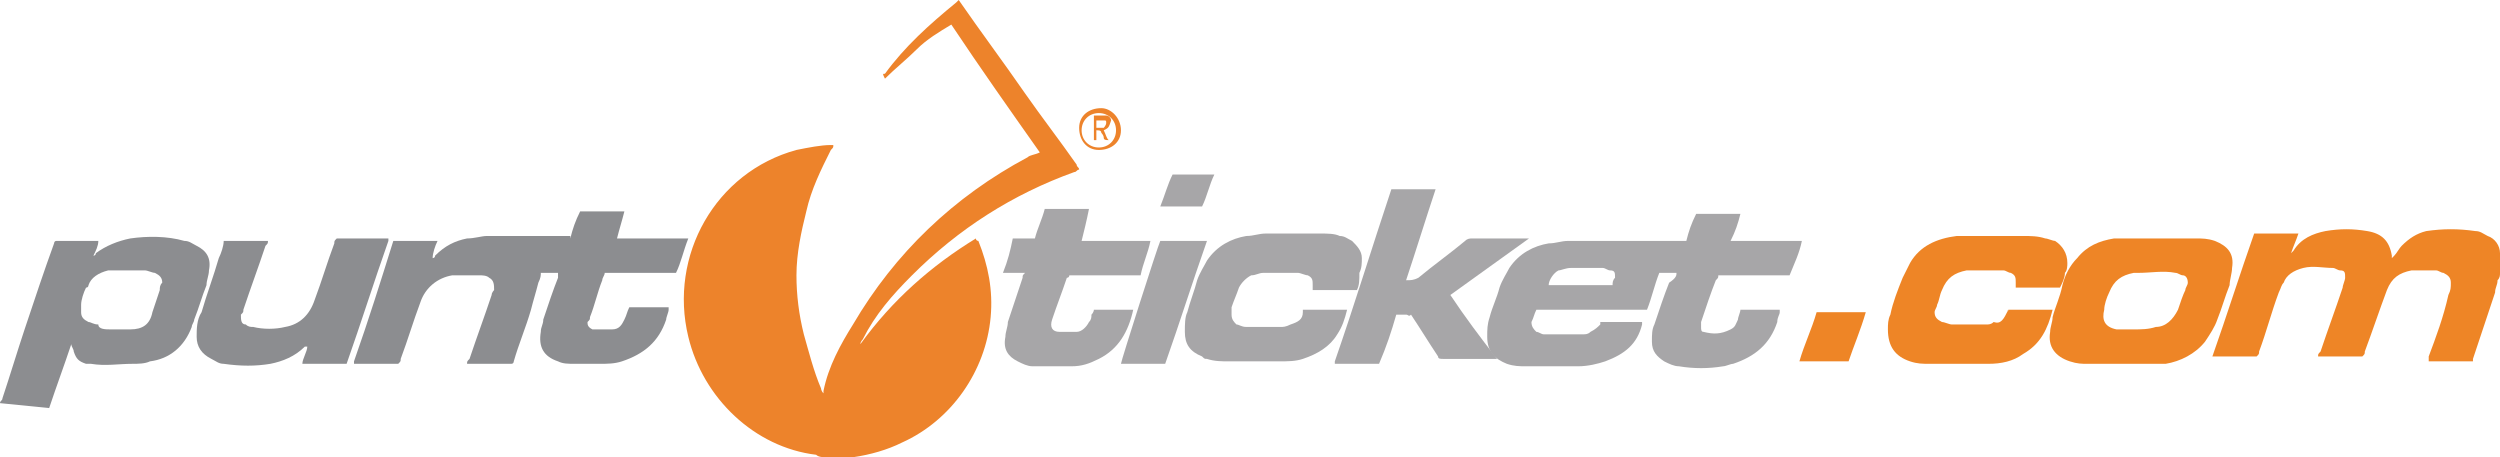 <?xml version="1.0" encoding="utf-8"?>
<!-- Generator: Adobe Illustrator 18.1.0, SVG Export Plug-In . SVG Version: 6.00 Build 0)  -->
<svg version="1.1" id="Layer_1" xmlns="http://www.w3.org/2000/svg" xmlns:xlink="http://www.w3.org/1999/xlink" x="0px" y="0px"
	 viewBox="0 0 101.7 18.6" enable-background="new 0 0 101.7 18.6" xml:space="preserve">
<g>
	<path fill="#A7A6A8" d="M48.9,8.4h-1.7c0.2-0.5,0.3-0.9,0.5-1.3h1.7C49.2,7.5,49.1,8,48.9,8.4"/>
	<path fill="#ED832B" d="M45.6,5.3c0,0.5-0.4,0.8-0.9,0.8c-0.5,0-0.8-0.4-0.8-0.9c0-0.5,0.4-0.8,0.9-0.8C45.2,4.4,45.6,4.8,45.6,5.3
		 M45.4,5.3c0-0.4-0.3-0.7-0.7-0.7c-0.4,0-0.7,0.3-0.7,0.7C44,5.7,44.3,6,44.7,6C45.1,6,45.4,5.7,45.4,5.3"/>
	<g>
		<path fill="#ED832B" d="M33.6,18.6c-0.1,0-0.3,0-0.4-0.1c-2.5-0.3-4.6-2.3-5.2-4.8c-0.8-3.3,1.1-6.7,4.4-7.6
			c0.5-0.1,1-0.2,1.4-0.2c0,0,0.1,0,0.1,0c0,0.1,0,0.1-0.1,0.2c-0.4,0.8-0.8,1.6-1,2.5c-0.2,0.8-0.4,1.7-0.4,2.6
			c0,0.8,0.1,1.6,0.3,2.4c0.2,0.7,0.4,1.5,0.7,2.2c0,0,0,0.1,0.1,0.2c0,0,0,0,0-0.1c0.2-1,0.7-1.9,1.2-2.7c1.7-2.9,4.1-5.2,7.1-6.8
			c0.1-0.1,0.3-0.1,0.5-0.2c-1.2-1.7-2.4-3.4-3.6-5.2c-0.5,0.3-1,0.6-1.4,1c-0.4,0.4-0.9,0.8-1.3,1.2C35.9,3,35.9,3,36,3
			c0.8-1.1,1.8-2,2.9-2.9c0,0,0.1-0.1,0.1-0.1h0c0.9,1.3,1.8,2.5,2.7,3.8c0.7,1,1.4,1.9,2.1,2.9c0,0.1,0.1,0.1,0.1,0.2
			c-0.1,0-0.1,0.1-0.2,0.1c-2.5,0.9-4.7,2.3-6.6,4.2c-0.8,0.8-1.5,1.6-2,2.6c0,0-0.1,0.1-0.1,0.2c1.3-1.8,2.9-3.2,4.7-4.3
			c0,0.1,0.1,0.1,0.1,0.1c0.4,1,0.6,2,0.5,3.1c-0.2,2.2-1.6,4.2-3.6,5.1c-0.6,0.3-1.3,0.5-2,0.6c0,0-0.1,0-0.1,0H33.6z"/>
		<path fill="#EE8526" d="M101.7,11.1c0,0.1,0,0.2-0.1,0.3c0,0.2-0.1,0.3-0.1,0.5c-0.3,0.9-0.6,1.8-0.9,2.7c0,0,0,0.1,0,0.1h-1.8
			c0-0.1,0-0.1,0-0.2c0.3-0.8,0.6-1.6,0.8-2.5c0.1-0.2,0.1-0.3,0.1-0.5c0-0.2-0.1-0.3-0.3-0.4c-0.1,0-0.2-0.1-0.3-0.1
			c-0.4,0-0.7,0-1,0c-0.5,0.1-0.8,0.3-1,0.8c-0.3,0.8-0.6,1.7-0.9,2.5c0,0.1,0,0.1-0.1,0.2h-1.8c0-0.1,0-0.1,0.1-0.2
			c0.3-0.9,0.6-1.7,0.9-2.6c0-0.1,0.1-0.3,0.1-0.4c0-0.2,0-0.3-0.2-0.3c-0.1,0-0.2-0.1-0.3-0.1c-0.4,0-0.8-0.1-1.2,0
			c-0.4,0.1-0.7,0.3-0.8,0.6c-0.1,0.1-0.1,0.2-0.2,0.4c-0.3,0.8-0.5,1.6-0.8,2.4c0,0.1,0,0.1-0.1,0.2H90c0.6-1.7,1.1-3.3,1.7-5h1.8
			c-0.1,0.3-0.2,0.5-0.3,0.8c0,0,0,0,0.1-0.1c0.3-0.5,0.8-0.7,1.3-0.8c0.6-0.1,1.1-0.1,1.7,0c0.6,0.1,0.9,0.4,1,1c0,0,0,0.1,0,0.1
			c0,0,0.1-0.1,0.1-0.1c0.1-0.1,0.2-0.3,0.3-0.4c0.3-0.3,0.6-0.5,1-0.6c0.7-0.1,1.3-0.1,2,0c0.2,0,0.3,0.1,0.5,0.2
			c0.3,0.1,0.5,0.4,0.5,0.7c0,0,0,0,0,0.1V11.1z"/>
		<path fill="#8C8D90" d="M0,16.4c0-0.1,0.1-0.1,0.1-0.2c0.3-0.9,0.6-1.9,0.9-2.8c0.4-1.2,0.8-2.4,1.2-3.5c0,0,0-0.1,0.1-0.1H4
			C4,10,3.9,10.2,3.8,10.4c0.1,0,0.1-0.1,0.1-0.1C4.3,10,4.8,9.8,5.3,9.7C6,9.6,6.8,9.6,7.5,9.8c0.2,0,0.3,0.1,0.5,0.2
			c0.4,0.2,0.6,0.5,0.5,1c0,0.2-0.1,0.4-0.1,0.6c-0.2,0.5-0.3,0.9-0.5,1.4c0,0.1-0.1,0.2-0.1,0.3c-0.3,0.8-0.9,1.3-1.7,1.4
			c-0.2,0.1-0.5,0.1-0.7,0.1c-0.6,0-1.1,0.1-1.7,0c-0.1,0-0.1,0-0.2,0c-0.3-0.1-0.4-0.2-0.5-0.5c0-0.1-0.1-0.2-0.1-0.3
			c-0.3,0.9-0.6,1.7-0.9,2.6L0,16.4L0,16.4z M4.5,13.4L4.5,13.4c0.3,0,0.5,0,0.8,0c0.5,0,0.8-0.2,0.9-0.7l0,0
			c0.1-0.3,0.2-0.6,0.3-0.9c0-0.1,0-0.2,0.1-0.3c0-0.2-0.1-0.3-0.3-0.4c-0.1,0-0.3-0.1-0.4-0.1c-0.4,0-0.8,0-1.2,0
			c-0.1,0-0.2,0-0.3,0c-0.4,0.1-0.7,0.3-0.8,0.6c0,0,0,0.1-0.1,0.1c-0.1,0.2-0.2,0.5-0.2,0.7c0,0.1,0,0.2,0,0.3
			c0,0.2,0.1,0.3,0.3,0.4c0.1,0,0.2,0.1,0.4,0.1C4,13.4,4.3,13.4,4.5,13.4"/>
		<path fill="#A7A6A8" d="M68.2,11.1h-0.7c-0.2,0.5-0.3,1-0.5,1.5h-4.5c-0.1,0.2-0.1,0.3-0.2,0.5c0,0.2,0.1,0.3,0.2,0.4
			c0.1,0,0.2,0.1,0.3,0.1c0.5,0,1,0,1.6,0c0.1,0,0.2,0,0.3-0.1c0.2-0.1,0.3-0.2,0.4-0.3c0,0,0-0.1,0-0.1h1.7c0,0,0,0.1,0,0.1
			c-0.2,0.8-0.7,1.2-1.5,1.5c-0.3,0.1-0.7,0.2-1.1,0.2c-0.7,0-1.4,0-2.1,0c-0.3,0-0.5,0-0.8-0.1c-0.5-0.2-0.8-0.5-0.8-1.1
			c0-0.3,0-0.5,0.1-0.8c0.1-0.4,0.3-0.8,0.4-1.2c0.1-0.3,0.3-0.6,0.4-0.8c0.4-0.6,1-0.9,1.6-1c0.3,0,0.5-0.1,0.8-0.1
			c1.5,0,3,0,4.6,0h0.2c0.1-0.4,0.2-0.7,0.4-1.1h1.8c-0.1,0.4-0.2,0.7-0.4,1.1h2.9c-0.1,0.5-0.3,0.9-0.5,1.4h-2.9
			c0,0.1,0,0.1-0.1,0.2c-0.2,0.5-0.4,1.1-0.6,1.7c0,0.1,0,0.1,0,0.2c0,0.1,0,0.2,0.1,0.2c0.4,0.1,0.7,0.1,1.1-0.1
			c0.2-0.1,0.2-0.2,0.3-0.4c0-0.1,0.1-0.3,0.1-0.4h1.6c0,0.1,0,0.1,0,0.1c0,0.1-0.1,0.2-0.1,0.4c-0.3,0.9-0.9,1.4-1.8,1.7
			c-0.1,0-0.3,0.1-0.4,0.1c-0.6,0.1-1.2,0.1-1.8,0c-0.2,0-0.4-0.1-0.6-0.2c-0.3-0.2-0.5-0.4-0.5-0.8c0-0.3,0-0.5,0.1-0.7
			c0.2-0.6,0.4-1.2,0.6-1.7C68.2,11.3,68.2,11.2,68.2,11.1 M65.6,11.6c0-0.1,0-0.2,0.1-0.3c0-0.2,0-0.3-0.2-0.3
			c-0.1,0-0.2-0.1-0.3-0.1c-0.4,0-0.9,0-1.3,0c-0.2,0-0.4,0.1-0.5,0.1c-0.2,0.1-0.4,0.4-0.4,0.6H65.6z"/>
		<path fill="#EE8526" d="M86.3,14.8c-0.5,0-1,0-1.4,0c-0.2,0-0.4,0-0.7-0.1c-0.6-0.2-0.9-0.6-0.8-1.2c0-0.2,0.1-0.4,0.1-0.6
			c0.1-0.4,0.3-0.8,0.4-1.3c0.1-0.4,0.3-0.8,0.6-1.1c0.4-0.5,0.9-0.7,1.5-0.8c0.2,0,0.4,0,0.6,0c0.9,0,1.8,0,2.7,0
			c0.3,0,0.5,0,0.8,0.1c0.5,0.2,0.8,0.5,0.7,1.1c0,0.2-0.1,0.5-0.1,0.7c-0.2,0.5-0.3,0.9-0.5,1.4c-0.1,0.3-0.3,0.6-0.5,0.9
			c-0.4,0.5-1,0.8-1.6,0.9c-0.2,0-0.4,0-0.6,0C87.2,14.8,86.7,14.8,86.3,14.8 M86.8,13.4c0.3,0,0.6,0,0.9-0.1c0.4,0,0.7-0.3,0.9-0.7
			c0.1-0.3,0.2-0.6,0.3-0.8c0-0.1,0.1-0.2,0.1-0.3c0-0.2-0.1-0.3-0.2-0.3c-0.1,0-0.2-0.1-0.3-0.1c-0.5-0.1-1,0-1.5,0
			c-0.1,0-0.2,0-0.2,0c-0.5,0.1-0.8,0.3-1,0.8c-0.1,0.2-0.2,0.5-0.2,0.7c-0.1,0.4,0,0.7,0.5,0.8C86.2,13.4,86.5,13.4,86.8,13.4"/>
		<path fill="#A7A6A8" d="M57.2,12.8h-0.4c-0.2,0.7-0.4,1.3-0.7,2h-1.8c0,0,0,0,0,0c0,0,0,0,0,0c0,0,0-0.1,0-0.1
			c0.8-2.3,1.5-4.6,2.3-7h1.8c-0.4,1.2-0.8,2.5-1.2,3.7c0.2,0,0.3,0,0.5-0.1c0.6-0.5,1.3-1,1.9-1.5c0.1-0.1,0.2-0.1,0.3-0.1
			c0.7,0,1.4,0,2.1,0c0.1,0,0.1,0,0.2,0c-1.1,0.8-2.1,1.5-3.2,2.3c0.6,0.9,1.2,1.7,1.9,2.6c-0.1,0-0.1,0-0.1,0c-0.7,0-1.4,0-2.1,0
			c-0.1,0-0.2,0-0.2-0.1c-0.4-0.6-0.7-1.1-1.1-1.7C57.3,12.9,57.3,12.8,57.2,12.8"/>
		<path fill="#EE8526" d="M81.7,12.6h1.8c-0.2,0.8-0.5,1.4-1.2,1.8c-0.4,0.3-0.9,0.4-1.4,0.4c-0.4,0-0.7,0-1.1,0c-0.4,0-0.9,0-1.3,0
			c-0.3,0-0.5,0-0.8-0.1c0,0,0,0,0,0c-0.6-0.2-0.9-0.6-0.9-1.3c0-0.2,0-0.4,0.1-0.6c0.1-0.5,0.3-1,0.5-1.5c0.1-0.2,0.2-0.4,0.3-0.6
			c0.4-0.7,1.1-1,1.9-1.1c0.2,0,0.5,0,0.7,0c0.7,0,1.4,0,2,0c0.3,0,0.6,0,0.9,0.1c0.1,0,0.3,0.1,0.4,0.1c0.3,0.2,0.5,0.5,0.5,0.9
			c0,0.1,0,0.3-0.1,0.4c0,0.2-0.1,0.4-0.2,0.6H82c0-0.1,0-0.1,0-0.2c0-0.2,0-0.3-0.2-0.4c-0.1,0-0.2-0.1-0.3-0.1c-0.5,0-1,0-1.5,0
			c-0.5,0.1-0.8,0.3-1,0.8c-0.1,0.2-0.1,0.4-0.2,0.6c0,0.1-0.1,0.2-0.1,0.3c0,0.2,0.1,0.3,0.3,0.4c0.1,0,0.3,0.1,0.4,0.1
			c0.5,0,0.9,0,1.4,0c0.1,0,0.2,0,0.3-0.1C81.4,13.2,81.5,13,81.7,12.6C81.6,12.7,81.7,12.7,81.7,12.6"/>
		<path fill="#A7A6A8" d="M55.2,11.8h-1.8c0-0.1,0-0.2,0-0.2c0-0.2,0-0.3-0.2-0.4c-0.1,0-0.3-0.1-0.4-0.1c-0.5,0-1,0-1.4,0
			c-0.2,0-0.3,0.1-0.5,0.1c-0.2,0.1-0.4,0.3-0.5,0.5c-0.1,0.3-0.2,0.5-0.3,0.8c0,0.1,0,0.2,0,0.3c0,0.2,0.1,0.3,0.2,0.4
			c0.1,0,0.2,0.1,0.4,0.1c0.5,0,0.9,0,1.4,0c0.1,0,0.2,0,0.4-0.1c0.3-0.1,0.5-0.2,0.5-0.5c0,0,0,0,0-0.1h1.8c-0.1,0.4-0.2,0.7-0.4,1
			c-0.3,0.5-0.8,0.8-1.4,1c-0.3,0.1-0.6,0.1-1,0.1H50c-0.3,0-0.6,0-0.9-0.1c-0.1,0-0.1,0-0.2-0.1c-0.5-0.2-0.7-0.5-0.7-1
			c0-0.3,0-0.6,0.1-0.8c0.1-0.4,0.3-0.9,0.4-1.3c0.1-0.3,0.3-0.6,0.4-0.8c0.4-0.6,1-0.9,1.6-1c0.3,0,0.5-0.1,0.8-0.1
			c0.7,0,1.5,0,2.2,0c0.3,0,0.6,0,0.8,0.1c0.2,0,0.3,0.1,0.5,0.2c0.2,0.2,0.4,0.4,0.4,0.7c0,0.2,0,0.4-0.1,0.6
			C55.3,11.4,55.3,11.6,55.2,11.8"/>
		<path fill="#A7A6A8" d="M44.5,12.6h1.6c-0.2,0.9-0.6,1.6-1.4,2c-0.4,0.2-0.7,0.3-1.1,0.3c-0.5,0-1.1,0-1.6,0
			c-0.2,0-0.4-0.1-0.6-0.2c-0.4-0.2-0.6-0.5-0.5-1c0-0.2,0.1-0.4,0.1-0.6c0.2-0.6,0.4-1.2,0.6-1.8c0-0.1,0-0.1,0.1-0.2h-0.9
			c0.2-0.5,0.3-0.9,0.4-1.4h0.9c0.1-0.4,0.3-0.8,0.4-1.2h1.8C44.2,9,44.1,9.4,44,9.8h1.4h1.4c-0.1,0.5-0.3,0.9-0.4,1.4h-2.9
			c0,0,0,0.1-0.1,0.1c-0.2,0.6-0.4,1.1-0.6,1.7c-0.1,0.3,0,0.5,0.3,0.5c0.2,0,0.4,0,0.7,0c0.2,0,0.4-0.2,0.5-0.4
			c0.1-0.1,0.1-0.2,0.1-0.3C44.5,12.7,44.5,12.6,44.5,12.6"/>
		<path fill="#A7A6A8" d="M49.1,9.8c-0.6,1.7-1.1,3.3-1.7,5h-1.8c0-0.1,1.5-4.8,1.6-5H49.1z"/>
		<path fill="#EE8526" d="M75.2,14.7h-2c0.2-0.7,0.5-1.3,0.7-2h2C75.7,13.4,75.4,14.1,75.2,14.7"/>
		<path fill="#8C8D90" d="M23.2,9.7c0.1-0.4,0.2-0.7,0.4-1.1h1.8c-0.1,0.4-0.2,0.7-0.3,1.1H28c-0.2,0.5-0.3,1-0.5,1.4h-2.9
			c0,0.1-0.1,0.2-0.1,0.3c-0.2,0.5-0.3,1-0.5,1.5c0,0.1,0,0.1-0.1,0.2c0,0.1,0,0.2,0.2,0.3c0,0,0.1,0,0.1,0c0.2,0,0.4,0,0.7,0
			c0.3,0,0.4-0.2,0.5-0.4c0.1-0.2,0.1-0.3,0.2-0.5h1.6c0,0,0,0.1,0,0.1c0,0.1-0.1,0.3-0.1,0.4c-0.3,0.9-0.9,1.4-1.8,1.7
			c-0.3,0.1-0.6,0.1-0.9,0.1c-0.3,0-0.6,0-1,0c-0.3,0-0.5,0-0.7-0.1c-0.6-0.2-0.8-0.6-0.7-1.2c0-0.2,0.1-0.3,0.1-0.5
			c0.2-0.6,0.4-1.2,0.6-1.7c0-0.1,0-0.1,0-0.2h-0.7c0,0.1,0,0.2-0.1,0.4c-0.1,0.4-0.2,0.7-0.3,1.1c-0.2,0.7-0.5,1.4-0.7,2.1
			c0,0,0,0.1-0.1,0.1h-1.8c0-0.1,0-0.1,0.1-0.2c0.3-0.9,0.6-1.7,0.9-2.6c0-0.1,0.1-0.2,0.1-0.2c0-0.2,0-0.4-0.2-0.5
			c-0.1-0.1-0.3-0.1-0.4-0.1c-0.4,0-0.7,0-1.1,0c-0.6,0.1-1.1,0.5-1.3,1.1c-0.3,0.8-0.5,1.5-0.8,2.3c0,0.1,0,0.1-0.1,0.2h-1.8
			c0,0,0,0,0,0c0,0,0,0,0,0c0,0,0-0.1,0-0.1C15,13,15.5,11.4,16,9.8h1.8c-0.1,0.2-0.2,0.5-0.2,0.7c0,0,0,0,0,0c0,0,0.1,0,0.1-0.1
			c0.4-0.4,0.8-0.6,1.3-0.7c0.3,0,0.6-0.1,0.8-0.1c1,0,2.1,0,3.1,0H23.2z"/>
		<path fill="#8C8D90" d="M15.8,9.8c-0.6,1.7-1.1,3.3-1.7,5h-1.8c0-0.2,0.2-0.5,0.2-0.7c0,0,0,0-0.1,0c-0.4,0.4-0.9,0.6-1.4,0.7
			c-0.6,0.1-1.2,0.1-1.9,0c-0.2,0-0.3-0.1-0.5-0.2c-0.4-0.2-0.6-0.5-0.6-0.9c0-0.3,0-0.7,0.2-1c0.2-0.7,0.5-1.5,0.7-2.2
			c0.1-0.2,0.2-0.5,0.2-0.7h1.8c0,0.1,0,0.1-0.1,0.2c-0.3,0.9-0.6,1.7-0.9,2.6c0,0.1,0,0.1-0.1,0.2c0,0.2,0,0.4,0.2,0.4
			c0.1,0.1,0.2,0.1,0.3,0.1c0.4,0.1,0.9,0.1,1.3,0c0.6-0.1,1-0.5,1.2-1.1c0.3-0.8,0.5-1.5,0.8-2.3c0-0.1,0-0.1,0.1-0.2H15.8z"/>
	</g>
	<path fill="#ED832B" d="M44.9,5.3C45,5.5,45,5.6,45.1,5.7c-0.1,0-0.2,0-0.2-0.1c0-0.1-0.1-0.2-0.1-0.2c0-0.1-0.1-0.1-0.2-0.1v0.4
		c-0.1,0-0.1,0-0.1,0v-1c0.2,0,0.3,0,0.5,0c0.1,0,0.2,0.1,0.2,0.2C45.1,5.2,45.1,5.2,44.9,5.3C44.9,5.3,44.9,5.3,44.9,5.3 M44.6,5.2
		c0.1,0,0.2,0,0.3,0C44.9,5.2,45,5.1,45,5c0-0.1,0-0.1-0.1-0.1c-0.1,0-0.2,0-0.3,0V5.2z"/>
</g>
</svg>
